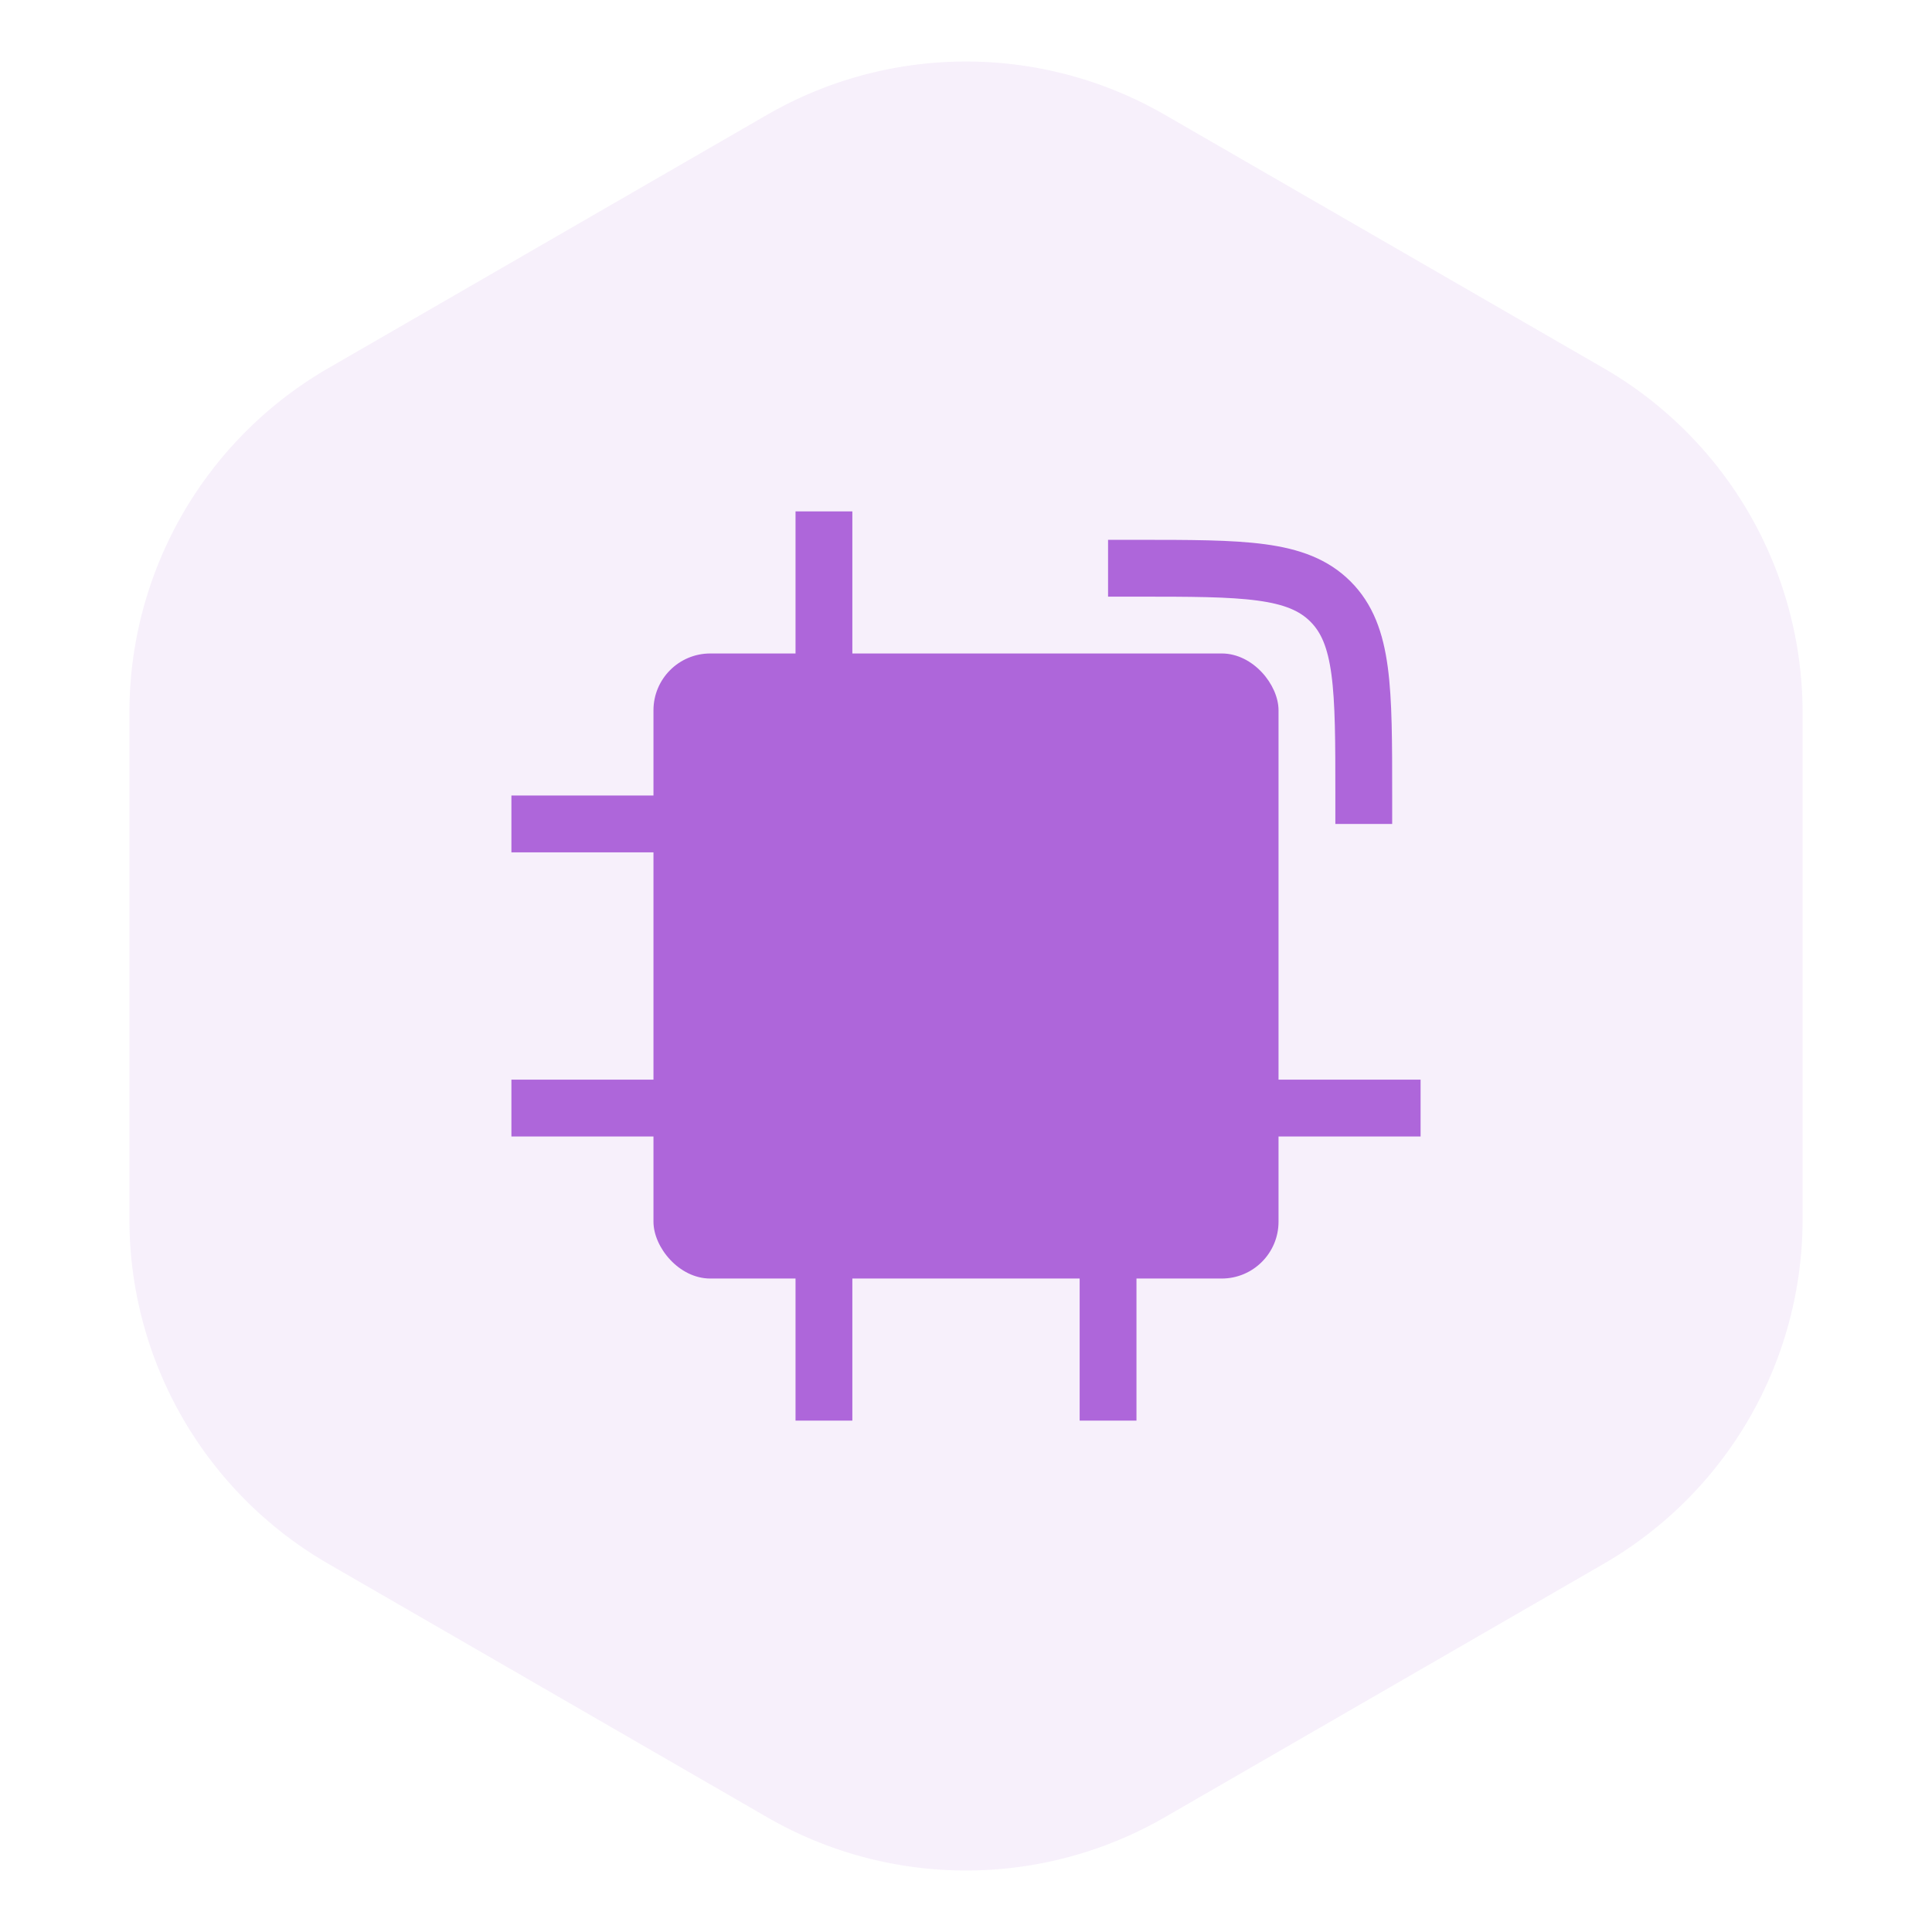 <svg width="68" height="68" fill="none" xmlns="http://www.w3.org/2000/svg"><path d="M27 4.041a14 14 0 0 1 14 0l15.445 8.918a14 14 0 0 1 7 12.124v17.834a14 14 0 0 1-7 12.124L41 63.96a14 14 0 0 1-14 0L11.555 55.04a14 14 0 0 1-7-12.124V25.083a14 14 0 0 1 7-12.124L27 4.04Z" fill="#AE66DA" fill-opacity=".1"/><rect x="23" y="23" width="22" height="22" rx="2" fill="#AE66DA"/><path d="M29 24v-6M29 50v-6M39 50v-6M50 39h-6M24 39h-6M24 29h-6M39 20h1c3.771 0 5.657 0 6.828 1.172C48 22.343 48 24.229 48 28v1" stroke="#AE66DA" stroke-width="2"/></svg>